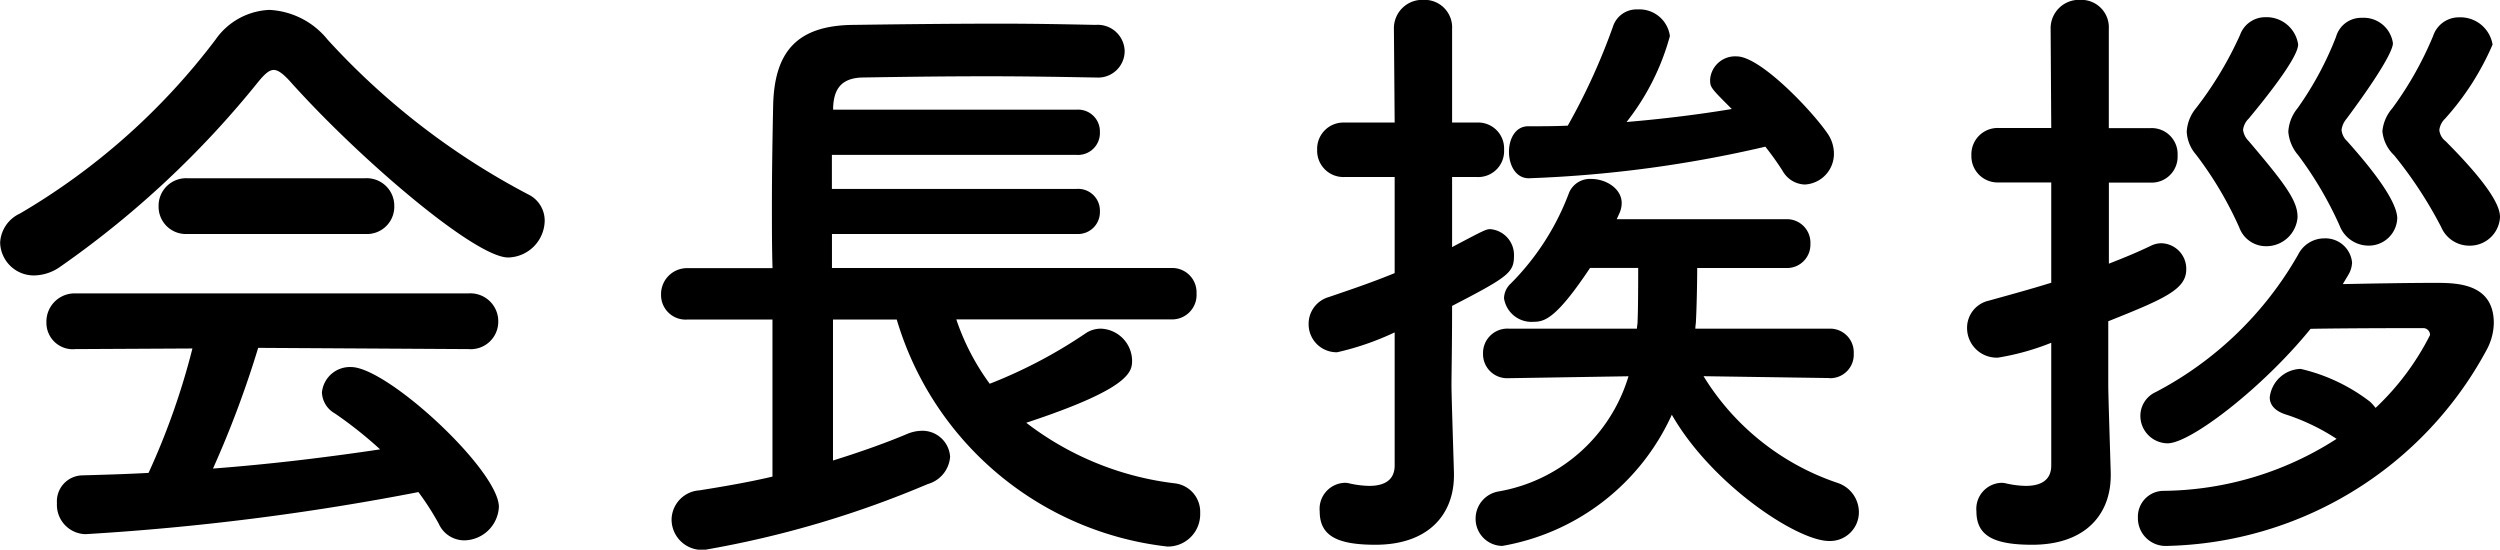 <svg xmlns="http://www.w3.org/2000/svg" width="72.702" height="15.984" viewBox="0 0 72.702 15.984">
  <path id="Path_1601" data-name="Path 1601" d="M-21.78-7.254a1.087,1.087,0,0,0,1.062-1.062A.845.845,0,0,0-21.2-9.09a21.236,21.236,0,0,1-5.832-4.5,2.32,2.32,0,0,0-1.692-.864,2.009,2.009,0,0,0-1.566.864,19.441,19.441,0,0,1-5.688,5.058.985.985,0,0,0-.576.846.98.98,0,0,0,.99.954,1.349,1.349,0,0,0,.756-.252,27.776,27.776,0,0,0,5.778-5.4c.18-.216.306-.324.432-.324s.27.108.468.324C-26.136-10.152-22.752-7.254-21.78-7.254Zm-4.158-.684a.794.794,0,0,0,.846-.81.8.8,0,0,0-.846-.81H-31.1a.8.8,0,0,0-.846.81.794.794,0,0,0,.846.81Zm3.006,3.348a.8.8,0,0,0,.864-.792.812.812,0,0,0-.864-.828h-11.43a.821.821,0,0,0-.846.846.767.767,0,0,0,.846.774l3.4-.018A20.955,20.955,0,0,1-32.238-.99c-.648.036-1.3.054-1.926.072a.755.755,0,0,0-.738.81.852.852,0,0,0,.828.9A73.709,73.709,0,0,0-24.39-.432,8.014,8.014,0,0,1-23.8.486a.815.815,0,0,0,.738.486A1.023,1.023,0,0,0-22.05,0c0-1.062-3.24-4.068-4.3-4.068a.818.818,0,0,0-.846.738.732.732,0,0,0,.378.612,11.933,11.933,0,0,1,1.314,1.044c-1.566.234-3.2.432-4.86.558a29.6,29.6,0,0,0,1.314-3.51ZM-2.5-5.454a.711.711,0,0,0,.738-.756A.707.707,0,0,0-2.5-6.948h-9.864v-.99h7.11A.637.637,0,0,0-4.572-8.6a.633.633,0,0,0-.684-.648h-7.11v-.99h7.11a.637.637,0,0,0,.684-.666.633.633,0,0,0-.684-.648H-12.33v-.054c.018-.522.216-.864.846-.882,1.08-.018,2.358-.036,3.654-.036,1.062,0,2.142.018,3.114.036h.036a.771.771,0,0,0,.828-.774.783.783,0,0,0-.846-.756c-.846-.018-1.8-.036-2.754-.036-1.476,0-2.988.018-4.3.036-1.656.018-2.286.81-2.322,2.34-.018.882-.036,1.908-.036,2.916,0,.63,0,1.242.018,1.818H-16.56a.756.756,0,0,0-.774.774.714.714,0,0,0,.774.72h2.466V-.882c-.684.162-1.422.288-2.124.4a.865.865,0,0,0-.81.846.886.886,0,0,0,.972.882A29.417,29.417,0,0,0-9.576-.666a.892.892,0,0,0,.648-.792.807.807,0,0,0-.846-.756,1.135,1.135,0,0,0-.4.09c-.594.252-1.35.522-2.16.774v-4.1h1.854A9.3,9.3,0,0,0-2.61,1.152.939.939,0,0,0-1.656.18a.834.834,0,0,0-.72-.864A8.789,8.789,0,0,1-6.714-2.448c3.06-1.008,3.078-1.494,3.078-1.818a.943.943,0,0,0-.9-.918A.792.792,0,0,0-5-5.04,14.121,14.121,0,0,1-7.776-3.582a6.827,6.827,0,0,1-.972-1.872Zm17.28-5.022a8.515,8.515,0,0,1,.5.7.768.768,0,0,0,.648.4.893.893,0,0,0,.846-.9,1.03,1.03,0,0,0-.18-.576c-.468-.684-1.962-2.25-2.646-2.25a.728.728,0,0,0-.774.666c0,.234,0,.234.63.864-.972.162-2,.288-3.06.378a7.009,7.009,0,0,0,1.26-2.5.894.894,0,0,0-.936-.774.72.72,0,0,0-.72.5,18.391,18.391,0,0,1-1.314,2.88c-.378.018-.756.018-1.152.018-.378,0-.558.378-.558.738,0,.4.2.774.576.774A35.681,35.681,0,0,0,14.778-10.476ZM16.65-3.744a.684.684,0,0,0,.7-.72.688.688,0,0,0-.72-.72H12.744c0-.072.018-.162.018-.234.018-.288.036-1.08.036-1.53H15.39a.679.679,0,0,0,.7-.7.684.684,0,0,0-.7-.72H10.458l.09-.2a.722.722,0,0,0,.054-.27c0-.414-.45-.7-.882-.7a.659.659,0,0,0-.648.4A7.411,7.411,0,0,1,7.38-6.5a.6.6,0,0,0-.2.432.808.808,0,0,0,.864.684c.324,0,.666-.108,1.638-1.566h1.4c0,1.332-.018,1.512-.018,1.566,0,.072-.018.126-.018.2H7.326a.708.708,0,0,0-.756.72.7.7,0,0,0,.738.72h.018L10.8-3.8A4.8,4.8,0,0,1,7.02-.45a.8.8,0,0,0-.666.774.787.787,0,0,0,.774.81A6.662,6.662,0,0,0,12.06-2.682C13.212-.666,15.7.99,16.632.99A.837.837,0,0,0,17.5.144a.9.9,0,0,0-.63-.846,7.308,7.308,0,0,1-3.888-3.1l3.654.054ZM4-1.206c0,.468-.36.594-.738.594a2.8,2.8,0,0,1-.576-.072A.5.5,0,0,0,2.52-.7a.757.757,0,0,0-.7.828c0,.7.486.972,1.62.972C4.986,1.1,5.724.216,5.724-.918V-.99c-.018-.63-.072-2.268-.072-2.556,0-.27.018-1.152.018-2.3,1.638-.846,1.8-.972,1.8-1.458a.754.754,0,0,0-.684-.774c-.126,0-.162.018-1.116.522V-9.594h.72a.754.754,0,0,0,.792-.792.754.754,0,0,0-.792-.792H5.67V-13.9a.8.8,0,0,0-.828-.846.826.826,0,0,0-.864.846L4-11.178H2.538a.764.764,0,0,0-.792.792.764.764,0,0,0,.792.792H4V-6.8c-.612.252-1.242.468-1.926.7a.807.807,0,0,0-.576.774.814.814,0,0,0,.828.828A8.055,8.055,0,0,0,4-5.076ZM36.144-8.424c0-.2-.072-.7-1.584-2.214a.461.461,0,0,1-.18-.324.544.544,0,0,1,.162-.324,7.845,7.845,0,0,0,1.386-2.16.947.947,0,0,0-.972-.792.789.789,0,0,0-.756.54,10.073,10.073,0,0,1-1.188,2.106,1.178,1.178,0,0,0-.288.666,1.1,1.1,0,0,0,.342.7,12.172,12.172,0,0,1,1.368,2.088.889.889,0,0,0,.81.54A.877.877,0,0,0,36.144-8.424Zm-2.988.036c0-.594-1.026-1.764-1.458-2.25a.509.509,0,0,1-.162-.324.62.62,0,0,1,.144-.324c1.35-1.818,1.35-2.142,1.35-2.2a.858.858,0,0,0-.9-.738.761.761,0,0,0-.756.558,9.546,9.546,0,0,1-1.116,2.07,1.186,1.186,0,0,0-.27.684,1.193,1.193,0,0,0,.288.684,10.68,10.68,0,0,1,1.206,2.052.9.9,0,0,0,.81.576A.827.827,0,0,0,33.156-8.388Zm-2.9-.054c0-.468-.378-.972-1.422-2.2a.555.555,0,0,1-.162-.324.544.544,0,0,1,.162-.324c1.314-1.584,1.44-2.016,1.44-2.16a.929.929,0,0,0-.954-.792.78.78,0,0,0-.738.522,10.568,10.568,0,0,1-1.278,2.124,1.173,1.173,0,0,0-.27.684,1.1,1.1,0,0,0,.27.666,10.6,10.6,0,0,1,1.26,2.124.826.826,0,0,0,.774.54A.911.911,0,0,0,30.258-8.442ZM31.734-6.75a.746.746,0,0,0,.108-.36.778.778,0,0,0-.81-.7.852.852,0,0,0-.756.468,10.214,10.214,0,0,1-4.14,4,.759.759,0,0,0-.45.7.8.8,0,0,0,.792.792c.666,0,2.772-1.62,4.158-3.33C31.842-5.2,33.354-5.2,33.93-5.2a.2.2,0,0,1,.18.2A7.612,7.612,0,0,1,32.526-2.88a1.462,1.462,0,0,0-.162-.18,5.243,5.243,0,0,0-2.016-.954.932.932,0,0,0-.9.828c0,.2.126.378.432.486a6.16,6.16,0,0,1,1.512.72A9.439,9.439,0,0,1,26.37-.468a.75.75,0,0,0-.756.774.807.807,0,0,0,.846.828,10.827,10.827,0,0,0,9.288-5.688,1.7,1.7,0,0,0,.216-.792c0-1.17-1.1-1.17-1.71-1.17-.72,0-1.8.018-2.682.036Zm-8.64,5.544c0,.468-.36.594-.738.594a2.8,2.8,0,0,1-.576-.072A.5.5,0,0,0,21.618-.7a.757.757,0,0,0-.7.828c0,.7.486.972,1.62.972,1.548,0,2.286-.882,2.286-2.016V-.99c-.018-.63-.072-2.268-.072-2.556V-5.4c1.674-.666,2.268-.936,2.268-1.512a.742.742,0,0,0-.72-.756.686.686,0,0,0-.306.072c-.414.2-.81.36-1.224.522V-9.432h1.206a.754.754,0,0,0,.792-.792.754.754,0,0,0-.792-.792H24.768V-13.9a.8.8,0,0,0-.828-.846.826.826,0,0,0-.864.846l.018,2.88h-1.53a.764.764,0,0,0-.792.792.764.764,0,0,0,.792.792h1.53v2.916c-.576.18-1.17.342-1.818.522a.808.808,0,0,0-.63.792.861.861,0,0,0,.9.864,7.256,7.256,0,0,0,1.548-.432Z" transform="translate(36.558 14.742)"/>
</svg>
